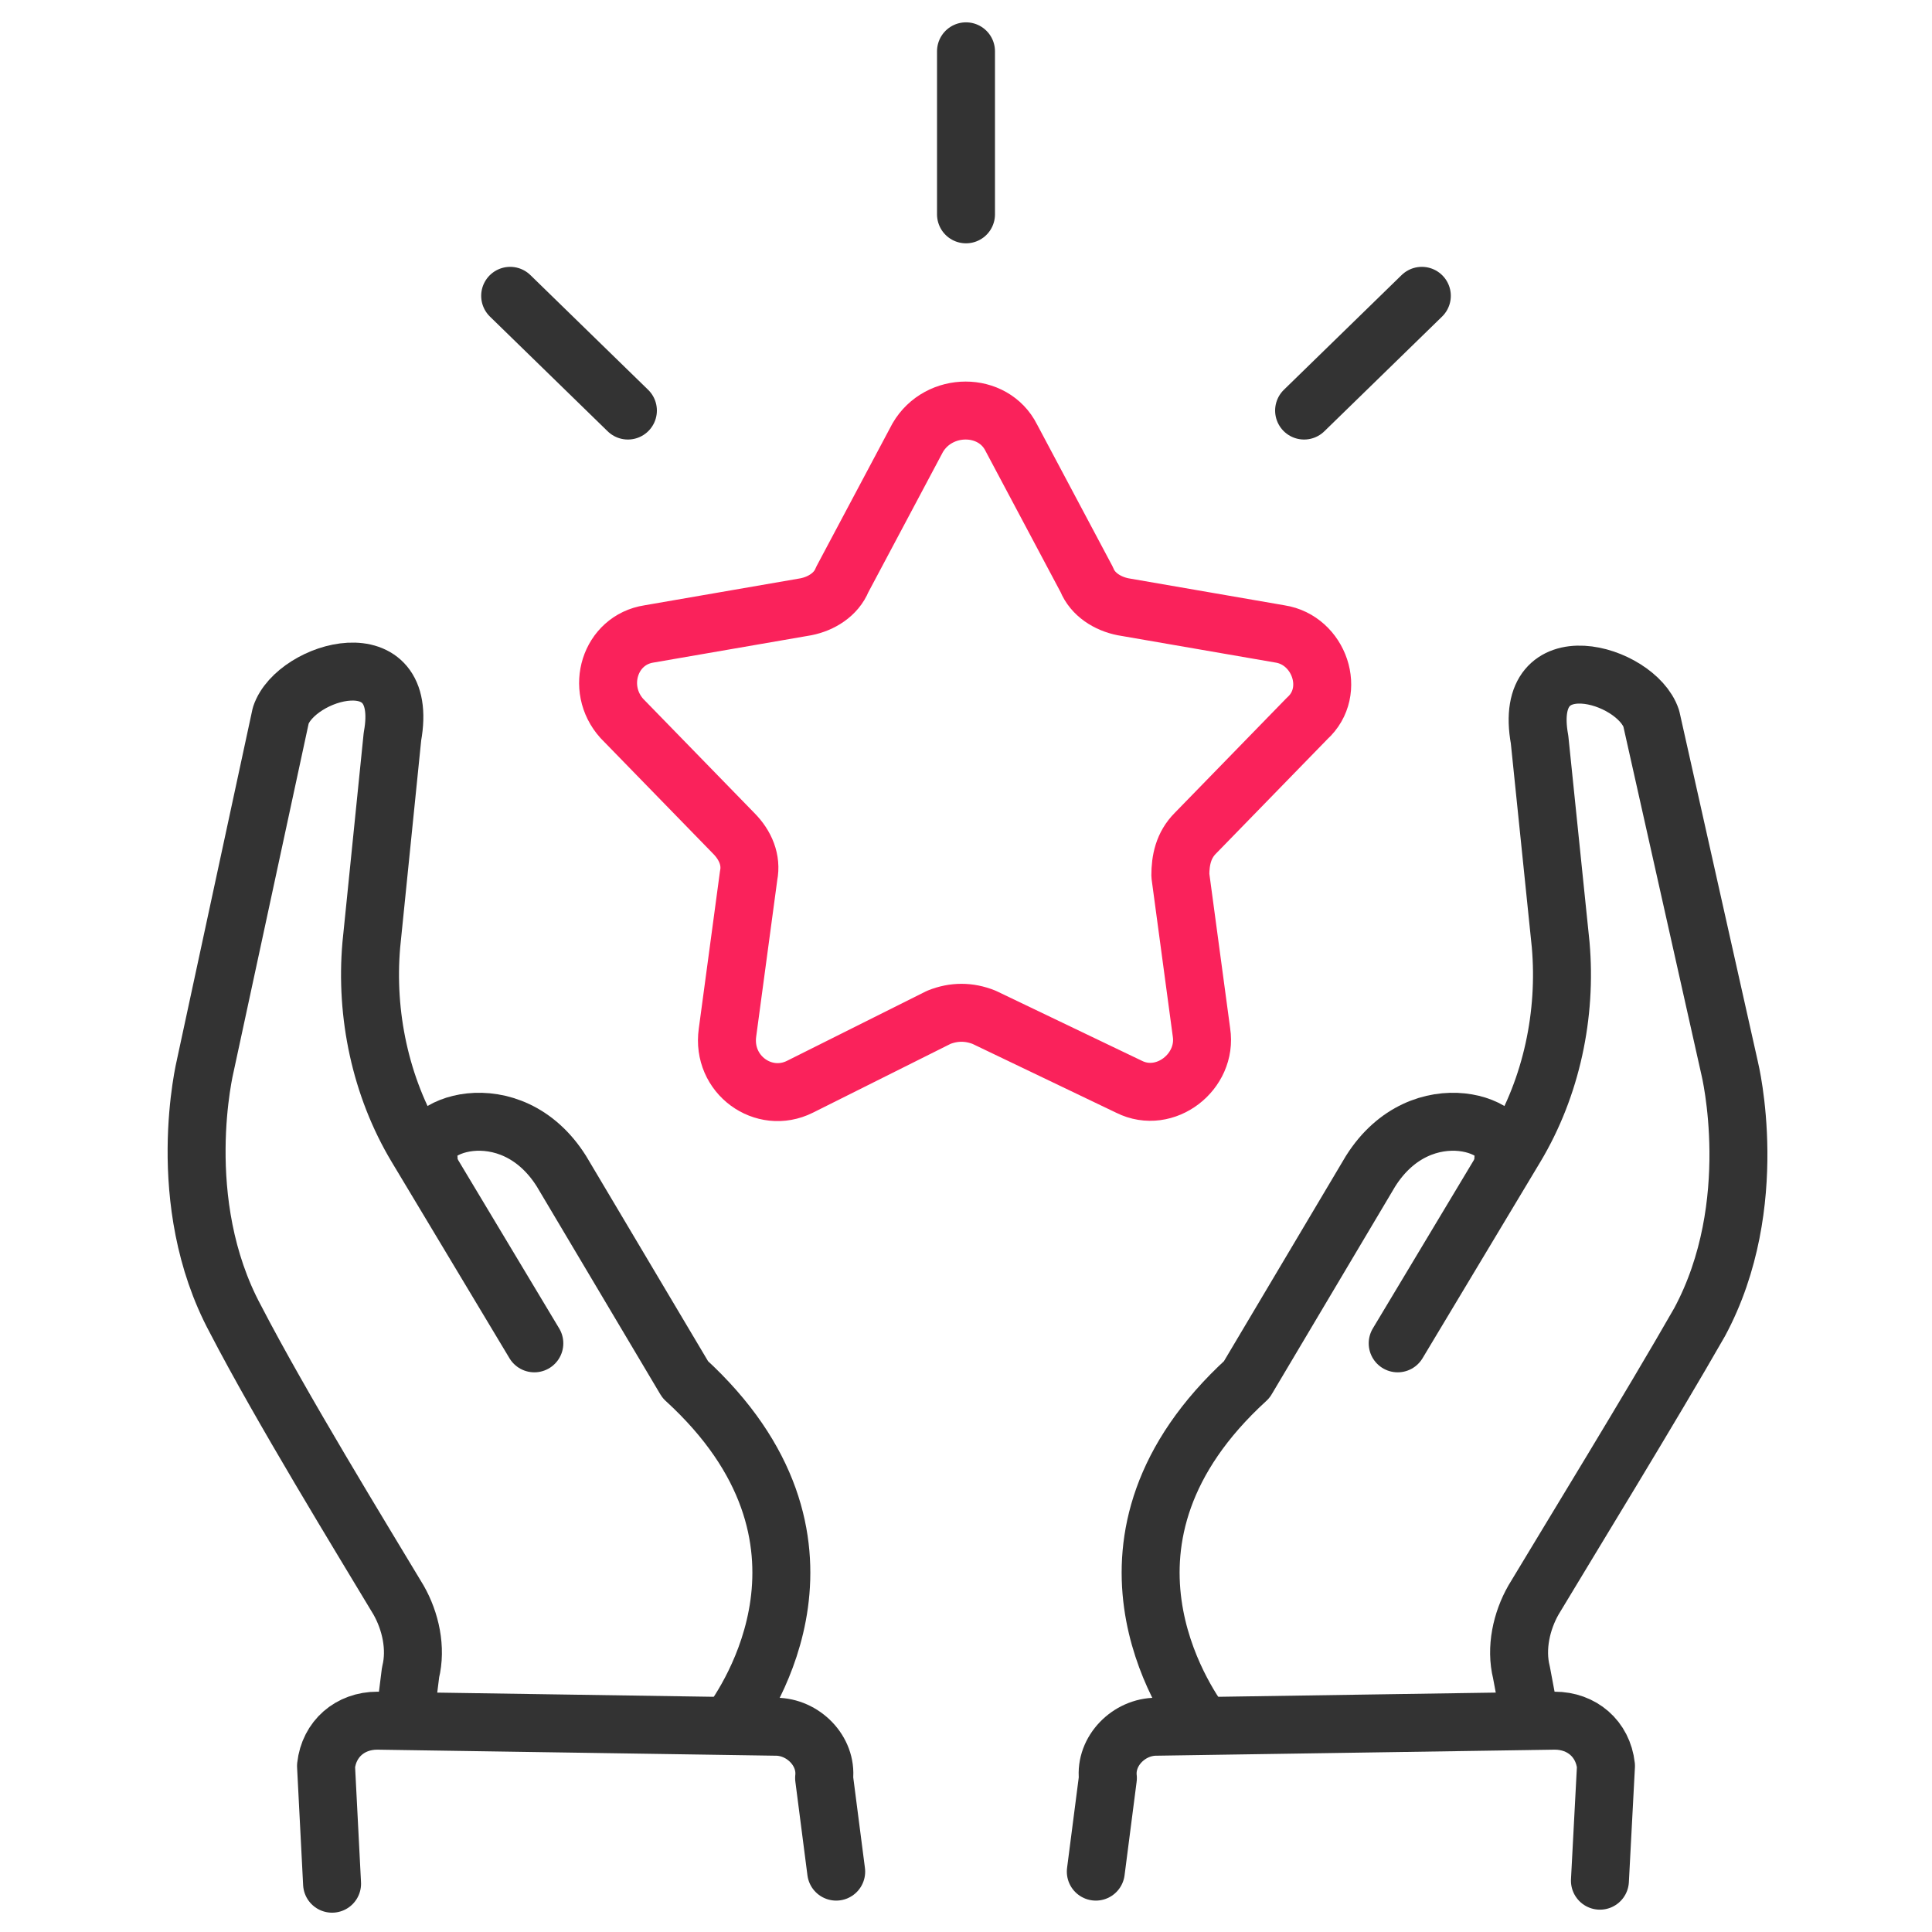<?xml version="1.0" encoding="UTF-8"?>
<svg xmlns="http://www.w3.org/2000/svg" width="100" height="100" viewBox="0 0 100 100" fill="none">
  <path d="M52.344 22.656L56.25 30C56.562 30.781 57.344 31.25 58.125 31.406L66.25 32.812C68.281 33.125 69.219 35.781 67.656 37.188L61.875 43.125C61.25 43.75 61.094 44.531 61.094 45.312L62.188 53.438C62.5 55.469 60.312 57.188 58.438 56.25L50.938 52.656C50.156 52.344 49.375 52.344 48.594 52.656L41.406 56.25C39.531 57.188 37.344 55.625 37.656 53.438L38.75 45.312C38.906 44.531 38.594 43.75 37.969 43.125L32.188 37.188C30.781 35.625 31.562 33.125 33.594 32.812L41.719 31.406C42.5 31.25 43.281 30.781 43.594 30L47.5 22.656C48.594 20.781 51.406 20.781 52.344 22.656Z" stroke="#FA225B" stroke-width="3" stroke-miterlimit="10" stroke-linecap="round" stroke-linejoin="round"></path>
  <path d="M72.344 69.531L77.969 60.156L78.438 59.375C80.312 56.25 81.094 52.5 80.781 48.906L79.688 38.281C78.75 33.125 84.688 34.844 85.469 37.187L89.531 55.312C89.531 55.312 91.25 62.344 87.969 68.437C85.469 72.812 81.25 79.687 79.375 82.812C78.75 83.906 78.438 85.312 78.75 86.562L79.219 89.062" stroke="#333333" stroke-width="3" stroke-miterlimit="10" stroke-linecap="round" stroke-linejoin="round"></path>
  <path d="M62.187 89.219C61.406 88.125 55.468 79.687 64.531 71.406L70.937 60.625C73.593 56.406 78.593 58.281 77.812 60C77.812 60 77.812 60 77.812 60.156" stroke="#333333" stroke-width="3" stroke-miterlimit="10" stroke-linecap="round" stroke-linejoin="round"></path>
  <path d="M56.719 96.875L57.344 92.031C57.188 90.625 58.438 89.375 59.844 89.375L80.469 89.062C81.875 89.062 82.969 90 83.125 91.406L82.812 97.344" stroke="#333333" stroke-width="3" stroke-miterlimit="10" stroke-linecap="round" stroke-linejoin="round"></path>
  <path d="M27.657 69.531L22.032 60.156L21.563 59.375C19.688 56.25 18.907 52.5 19.219 48.906L20.313 38.125C21.251 32.969 15.313 34.687 14.532 37.031L10.626 55.156C10.626 55.156 8.907 62.187 12.188 68.281C14.532 72.812 18.751 79.687 20.626 82.812C21.251 83.906 21.563 85.312 21.251 86.562L20.938 89.062" stroke="#333333" stroke-width="3" stroke-miterlimit="10" stroke-linecap="round" stroke-linejoin="round"></path>
  <path d="M37.812 89.219C38.594 88.125 44.531 79.687 35.469 71.406L29.062 60.625C26.406 56.406 21.406 58.281 22.187 60C22.187 60 22.187 60 22.187 60.156" stroke="#333333" stroke-width="3" stroke-miterlimit="10" stroke-linecap="round" stroke-linejoin="round"></path>
  <path d="M43.281 96.875L42.656 92.031C42.812 90.625 41.562 89.375 40.156 89.375L19.531 89.062C18.125 89.062 17.031 90 16.875 91.406L17.188 97.5" stroke="#333333" stroke-width="3" stroke-miterlimit="10" stroke-linecap="round" stroke-linejoin="round"></path>
  <path d="M50 2.656V11.094" stroke="#333333" stroke-width="3" stroke-miterlimit="10" stroke-linecap="round" stroke-linejoin="round"></path>
  <path d="M73.594 15.312L67.5 21.25" stroke="#333333" stroke-width="3" stroke-miterlimit="10" stroke-linecap="round" stroke-linejoin="round"></path>
  <path d="M26.406 15.312L32.5 21.25" stroke="#333333" stroke-width="3" stroke-miterlimit="10" stroke-linecap="round" stroke-linejoin="round"></path>
</svg>
